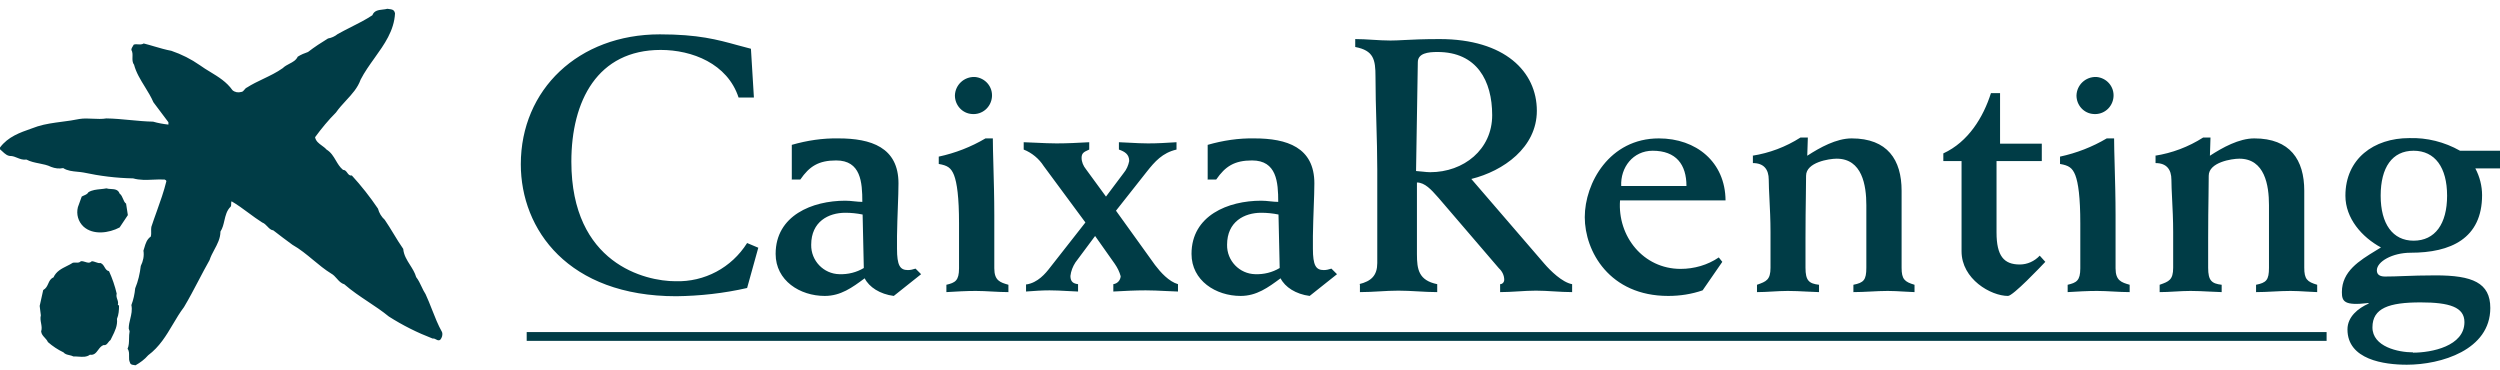 <svg width="142" height="21" viewBox="0 0 142 21" fill="none" xmlns="http://www.w3.org/2000/svg">
<path fill-rule="evenodd" clip-rule="evenodd" d="M21.274 3.296C21.83 2.52 22.382 1.749 22.437 0.766L22.42 0.699C22.369 0.544 22.237 0.529 22.11 0.515C22.073 0.511 22.037 0.507 22.003 0.499C21.921 0.522 21.831 0.532 21.74 0.542C21.497 0.57 21.249 0.599 21.151 0.866C20.763 1.122 20.355 1.328 19.948 1.533L19.948 1.533C19.691 1.663 19.434 1.793 19.181 1.935C19.015 2.068 18.831 2.152 18.631 2.185C18.247 2.419 17.863 2.669 17.495 2.953C17.295 3.02 17.095 3.103 16.911 3.22C16.813 3.427 16.627 3.523 16.437 3.622C16.305 3.691 16.169 3.762 16.06 3.871C15.716 4.115 15.339 4.295 14.962 4.476C14.642 4.629 14.322 4.781 14.023 4.973C13.963 4.996 13.923 5.046 13.883 5.095C13.835 5.155 13.788 5.214 13.706 5.223C13.522 5.274 13.339 5.24 13.205 5.123C12.869 4.648 12.404 4.366 11.945 4.087C11.742 3.964 11.541 3.842 11.352 3.704C10.851 3.354 10.317 3.087 9.733 2.886C9.407 2.825 9.094 2.733 8.779 2.641C8.576 2.581 8.372 2.521 8.163 2.469C8.061 2.534 7.952 2.526 7.845 2.519C7.761 2.512 7.677 2.506 7.596 2.536C7.581 2.565 7.563 2.594 7.546 2.622C7.504 2.688 7.462 2.754 7.462 2.836C7.534 2.955 7.53 3.097 7.525 3.239C7.521 3.394 7.516 3.549 7.613 3.671C7.73 4.121 7.98 4.526 8.23 4.931C8.406 5.217 8.583 5.504 8.714 5.808L9.566 6.943V7.077C9.265 7.043 8.981 6.993 8.698 6.91C8.258 6.901 7.822 6.86 7.384 6.818C6.942 6.776 6.497 6.734 6.043 6.726C5.793 6.768 5.534 6.755 5.275 6.743H5.275H5.275C5.017 6.73 4.758 6.718 4.507 6.759C4.188 6.827 3.86 6.87 3.532 6.913C3.056 6.976 2.582 7.038 2.137 7.177C2.024 7.218 1.911 7.258 1.796 7.298L1.796 7.298L1.796 7.298C1.131 7.53 0.456 7.766 0 8.379V8.479C0.043 8.515 0.084 8.553 0.126 8.592C0.277 8.734 0.428 8.876 0.651 8.863C0.764 8.876 0.869 8.919 0.976 8.962C1.137 9.027 1.302 9.093 1.502 9.063C1.726 9.183 1.976 9.233 2.225 9.282C2.46 9.329 2.694 9.375 2.905 9.48C3.122 9.564 3.356 9.597 3.589 9.547C3.825 9.701 4.12 9.729 4.402 9.756C4.519 9.767 4.634 9.778 4.741 9.798C5.676 9.998 6.611 10.115 7.562 10.132C7.937 10.239 8.311 10.222 8.695 10.205H8.695C8.909 10.196 9.127 10.186 9.349 10.198C9.354 10.201 9.36 10.204 9.366 10.206C9.401 10.221 9.449 10.242 9.449 10.299C9.306 10.881 9.105 11.441 8.904 12.004L8.904 12.004L8.904 12.004L8.904 12.004C8.799 12.296 8.694 12.589 8.597 12.886C8.582 12.97 8.584 13.053 8.586 13.136V13.136C8.589 13.237 8.591 13.337 8.564 13.437C8.34 13.595 8.272 13.825 8.204 14.055C8.186 14.117 8.168 14.178 8.147 14.238C8.197 14.539 8.13 14.839 7.996 15.106C7.946 15.54 7.846 15.975 7.679 16.375C7.646 16.709 7.579 17.026 7.462 17.327C7.52 17.608 7.46 17.855 7.4 18.105C7.356 18.285 7.312 18.466 7.312 18.662L7.362 18.812C7.335 18.956 7.333 19.099 7.33 19.238C7.327 19.441 7.324 19.636 7.245 19.814C7.336 19.923 7.333 20.076 7.33 20.228C7.328 20.356 7.325 20.483 7.379 20.582C7.404 20.707 7.504 20.72 7.601 20.732L7.601 20.732L7.601 20.732C7.634 20.736 7.667 20.741 7.696 20.749C7.963 20.599 8.213 20.415 8.414 20.181C9.061 19.699 9.442 19.058 9.821 18.419C10.018 18.085 10.216 17.753 10.45 17.444C10.743 16.953 11.009 16.445 11.276 15.938C11.48 15.547 11.685 15.157 11.903 14.773C11.966 14.572 12.068 14.381 12.172 14.187C12.345 13.866 12.521 13.539 12.521 13.153C12.644 12.965 12.695 12.745 12.745 12.525C12.812 12.238 12.878 11.951 13.105 11.734C13.13 11.692 13.13 11.638 13.13 11.584C13.13 11.53 13.13 11.475 13.155 11.434C13.483 11.625 13.797 11.857 14.109 12.087L14.109 12.087L14.109 12.087L14.109 12.087C14.368 12.278 14.626 12.469 14.891 12.636C15.014 12.682 15.102 12.774 15.187 12.863C15.286 12.968 15.382 13.068 15.525 13.086C15.893 13.37 16.243 13.637 16.611 13.904C17.036 14.144 17.41 14.454 17.785 14.764C18.115 15.039 18.446 15.313 18.814 15.54C18.939 15.607 19.035 15.715 19.13 15.822C19.251 15.959 19.371 16.095 19.549 16.141C19.98 16.519 20.446 16.829 20.911 17.139C21.31 17.404 21.709 17.669 22.086 17.978C22.871 18.479 23.706 18.896 24.574 19.23C24.647 19.215 24.711 19.249 24.772 19.282C24.85 19.323 24.924 19.362 25.008 19.297C25.108 19.18 25.158 19.013 25.108 18.863C24.878 18.453 24.709 18.02 24.538 17.585L24.538 17.585L24.538 17.585C24.423 17.292 24.307 16.998 24.173 16.709C24.084 16.576 24.015 16.429 23.945 16.281C23.858 16.096 23.769 15.908 23.639 15.741C23.566 15.486 23.427 15.267 23.289 15.049C23.11 14.766 22.933 14.487 22.904 14.138C22.705 13.853 22.529 13.563 22.354 13.275L22.354 13.275L22.354 13.275C22.191 13.008 22.03 12.743 21.853 12.485C21.669 12.318 21.535 12.101 21.469 11.851C21.018 11.183 20.517 10.549 19.983 9.965C19.853 9.99 19.791 9.905 19.726 9.816C19.666 9.733 19.603 9.647 19.482 9.647C19.301 9.497 19.188 9.305 19.076 9.114C18.939 8.882 18.803 8.651 18.547 8.495C18.47 8.406 18.373 8.336 18.278 8.267C18.107 8.142 17.939 8.02 17.896 7.794C18.263 7.294 18.647 6.826 19.081 6.392C19.255 6.144 19.456 5.926 19.654 5.711C19.99 5.348 20.316 4.995 20.484 4.522C20.704 4.093 20.99 3.694 21.274 3.296L21.274 3.296ZM41.952 5.541H42.82V5.507L42.653 2.769C42.383 2.702 42.128 2.632 41.874 2.562C40.748 2.252 39.658 1.951 37.478 1.951C32.854 1.951 29.582 5.09 29.582 9.33C29.582 13.036 32.27 16.826 38.413 16.826C39.765 16.809 41.118 16.659 42.436 16.358L43.071 14.071L42.436 13.804C41.552 15.207 40.016 16.024 38.363 15.974C36.66 15.974 32.453 14.989 32.453 9.18C32.453 5.724 33.939 2.836 37.528 2.836C39.298 2.836 41.318 3.604 41.952 5.541ZM44.974 8.228V10.182L44.957 10.198H45.458C45.975 9.447 46.493 9.113 47.495 9.113C48.897 9.113 48.98 10.348 48.98 11.467C48.844 11.467 48.693 11.452 48.535 11.436C48.364 11.418 48.186 11.4 48.012 11.4C46.142 11.4 44.056 12.235 44.056 14.422C44.056 15.941 45.441 16.809 46.844 16.809C47.757 16.809 48.406 16.33 49.103 15.816L49.114 15.807C49.364 16.308 49.982 16.709 50.767 16.809L52.319 15.574L52.002 15.257C51.852 15.307 51.718 15.34 51.568 15.34C51.117 15.34 50.95 15.073 50.95 14.121V13.404C50.959 12.823 50.979 12.264 50.998 11.757L50.998 11.757L50.998 11.757C51.017 11.243 51.034 10.785 51.034 10.415C51.034 8.362 49.465 7.861 47.628 7.861C46.727 7.844 45.842 7.978 44.974 8.228ZM48.012 12.085C48.346 12.085 48.663 12.118 48.997 12.185V12.202L49.064 15.223C48.647 15.474 48.163 15.591 47.678 15.574C46.777 15.557 46.059 14.806 46.076 13.904C46.076 12.585 47.061 12.085 48.012 12.085ZM56.393 7.861C56.393 8.223 56.407 8.747 56.424 9.358V9.358V9.358V9.358V9.358V9.358L56.424 9.358V9.359V9.359V9.359V9.359L56.424 9.359V9.359V9.359V9.359V9.359C56.448 10.215 56.476 11.242 56.476 12.235V15.24C56.476 15.941 56.81 16.041 57.278 16.175V16.592C56.969 16.592 56.66 16.575 56.351 16.559L56.351 16.559C56.042 16.542 55.733 16.525 55.424 16.525C54.873 16.525 54.306 16.559 53.755 16.592V16.175C54.256 16.058 54.473 15.941 54.473 15.24V12.686C54.473 11.2 54.356 10.382 54.189 9.948C54.022 9.531 53.822 9.397 53.321 9.313V8.896C54.256 8.696 55.157 8.345 55.975 7.861H56.393ZM55.374 4.372C55.959 4.422 56.393 4.923 56.343 5.507C56.292 6.092 55.792 6.526 55.207 6.476C54.657 6.442 54.239 5.975 54.239 5.424C54.256 4.823 54.757 4.355 55.358 4.372H55.374ZM59.648 15.19C59.381 15.54 58.947 16.058 58.296 16.158L58.279 16.141V16.559L58.326 16.555C58.76 16.523 59.179 16.492 59.615 16.492C59.936 16.492 60.264 16.51 60.59 16.528H60.59H60.59H60.59H60.59H60.59H60.59H60.59H60.59H60.59H60.59H60.591H60.591H60.591H60.591L60.591 16.528L60.591 16.528L60.591 16.528L60.591 16.528L60.591 16.528L60.592 16.528L60.592 16.528L60.592 16.528L60.592 16.528L60.592 16.528L60.592 16.528L60.593 16.528L60.593 16.528L60.593 16.528C60.808 16.54 61.022 16.552 61.234 16.559V16.141C60.967 16.108 60.8 16.008 60.8 15.674C60.833 15.39 60.934 15.14 61.084 14.906L62.202 13.404L63.321 14.989C63.471 15.207 63.588 15.44 63.655 15.691C63.638 15.924 63.471 16.108 63.237 16.141V16.559L63.285 16.556C63.886 16.524 64.472 16.492 65.074 16.492C65.443 16.492 65.806 16.51 66.171 16.528C66.416 16.54 66.662 16.552 66.91 16.559V16.141C66.392 15.991 65.925 15.474 65.608 15.056L63.388 11.968L65.14 9.748C65.591 9.18 66.025 8.679 66.826 8.495V8.078L66.782 8.081C66.263 8.113 65.759 8.145 65.207 8.145C64.865 8.145 64.536 8.127 64.207 8.109C63.99 8.097 63.774 8.085 63.554 8.078V8.495C63.888 8.612 64.139 8.763 64.139 9.147C64.089 9.397 63.989 9.631 63.822 9.831L62.82 11.166L61.685 9.614C61.535 9.43 61.434 9.197 61.434 8.963C61.434 8.692 61.583 8.625 61.796 8.528C61.819 8.518 61.844 8.507 61.868 8.495V8.078C61.251 8.112 60.633 8.145 60.015 8.145C59.644 8.145 59.266 8.127 58.889 8.109C58.64 8.097 58.391 8.085 58.146 8.078V8.495C58.613 8.679 59.014 9.013 59.281 9.43L61.651 12.636L59.648 15.19ZM68.596 10.182V8.228C69.464 7.978 70.349 7.844 71.25 7.861C73.087 7.861 74.656 8.362 74.656 10.415C74.656 10.785 74.639 11.243 74.62 11.756V11.757V11.757V11.757V11.757V11.757V11.757V11.758L74.62 11.758C74.602 12.264 74.581 12.823 74.573 13.404V14.121C74.573 15.073 74.74 15.34 75.19 15.34C75.341 15.34 75.474 15.307 75.624 15.257L75.942 15.574L74.389 16.809C73.604 16.709 72.987 16.308 72.736 15.807L72.725 15.816C72.028 16.33 71.379 16.809 70.466 16.809C69.064 16.809 67.678 15.941 67.678 14.422C67.678 12.235 69.765 11.4 71.634 11.4C71.808 11.4 71.986 11.418 72.157 11.436C72.315 11.452 72.466 11.467 72.603 11.467C72.603 10.348 72.519 9.113 71.117 9.113C70.115 9.113 69.598 9.447 69.08 10.198H68.579L68.596 10.182ZM72.619 12.185C72.285 12.118 71.968 12.085 71.634 12.085C70.683 12.085 69.698 12.585 69.698 13.904C69.681 14.806 70.399 15.557 71.3 15.574C71.785 15.591 72.269 15.474 72.686 15.223L72.619 12.202V12.185ZM78.229 14.939C78.229 15.641 77.895 15.974 77.194 16.141H77.244V16.592C77.621 16.592 77.986 16.571 78.349 16.55L78.349 16.55C78.708 16.529 79.065 16.509 79.43 16.509C79.798 16.509 80.165 16.529 80.532 16.55C80.9 16.571 81.267 16.592 81.634 16.592V16.141C80.582 15.924 80.482 15.307 80.482 14.439V10.365C80.932 10.365 81.315 10.797 81.618 11.139C81.653 11.177 81.686 11.215 81.718 11.25L85.14 15.24C85.323 15.407 85.44 15.641 85.44 15.891C85.44 16.024 85.34 16.141 85.207 16.141V16.592C85.551 16.592 85.895 16.571 86.238 16.55L86.238 16.55C86.576 16.529 86.912 16.509 87.243 16.509C87.575 16.509 87.915 16.529 88.257 16.55L88.257 16.55C88.604 16.571 88.952 16.592 89.297 16.592V16.141C88.729 16.041 88.045 15.357 87.728 14.989L83.571 10.165C85.39 9.714 87.293 8.379 87.293 6.292C87.293 4.072 85.474 2.219 81.768 2.219C80.816 2.219 80.215 2.25 79.751 2.274C79.458 2.289 79.219 2.302 78.98 2.302C78.644 2.302 78.304 2.281 77.966 2.26C77.632 2.239 77.3 2.219 76.977 2.219V2.669C78.028 2.87 78.128 3.387 78.128 4.355C78.128 5.23 78.153 6.108 78.178 6.988L78.178 6.989V6.989V6.989V6.989V6.989V6.99V6.99V6.99V6.99V6.99V6.99V6.991V6.991C78.203 7.875 78.229 8.761 78.229 9.647V14.939ZM80.82 9.75C80.702 9.736 80.576 9.722 80.432 9.714L80.532 3.537C80.532 3.02 81.117 2.953 81.651 2.953C83.888 2.953 84.756 4.589 84.756 6.542C84.756 8.495 83.137 9.781 81.234 9.781C81.096 9.781 80.964 9.766 80.82 9.75ZM92.018 11.384C91.868 13.42 93.337 15.273 95.457 15.273C96.225 15.273 96.993 15.056 97.627 14.622L97.827 14.873L96.709 16.492C96.075 16.709 95.424 16.809 94.756 16.809C91.417 16.809 90.015 14.272 90.015 12.335C90.015 10.399 91.417 7.861 94.222 7.861C96.342 7.861 97.994 9.197 98.011 11.384H92.018ZM95.791 10.566C95.791 9.347 95.207 8.562 93.871 8.562C92.752 8.562 92.035 9.514 92.085 10.566H95.791ZM102.268 7.811C101.433 8.345 100.498 8.696 99.53 8.846H99.564V9.263C100.181 9.263 100.465 9.614 100.465 10.215C100.465 10.5 100.483 10.864 100.504 11.282V11.282V11.282V11.282V11.282V11.283C100.532 11.843 100.565 12.498 100.565 13.187V15.207C100.565 15.902 100.319 15.99 99.809 16.171L99.797 16.175V16.592C100.087 16.592 100.373 16.576 100.661 16.559C100.953 16.542 101.248 16.525 101.55 16.525C101.908 16.525 102.255 16.543 102.603 16.561C102.84 16.573 103.077 16.585 103.32 16.592V16.175C102.752 16.108 102.552 15.941 102.552 15.207V13.52C102.552 12.575 102.563 11.78 102.573 11.13V11.129V11.128L102.573 11.127C102.58 10.677 102.585 10.295 102.585 9.981C102.585 9.213 103.904 9.013 104.321 9.013C105.774 9.013 106.008 10.532 106.008 11.651V15.207C106.008 15.908 105.857 16.058 105.273 16.175V16.592C105.598 16.592 105.924 16.575 106.249 16.559L106.25 16.559C106.575 16.542 106.901 16.525 107.226 16.525C107.534 16.525 107.831 16.543 108.129 16.561L108.129 16.561C108.332 16.573 108.536 16.585 108.745 16.592V16.175C108.178 16.008 108.011 15.858 108.011 15.207V10.833C108.011 9.08 107.21 7.861 105.173 7.861C104.305 7.861 103.37 8.379 102.652 8.846C102.66 8.671 102.665 8.5 102.669 8.329C102.673 8.157 102.677 7.986 102.685 7.811H102.268ZM110.381 9.147V8.713C111.8 8.061 112.652 6.659 113.086 5.29H113.603V8.162H115.974V9.147H113.403V13.203C113.403 14.539 113.82 15.023 114.722 15.023C115.156 15.023 115.557 14.839 115.857 14.522L116.174 14.873C115.907 15.156 114.338 16.809 114.054 16.809C113.086 16.809 111.416 15.858 111.416 14.272V9.147H110.381ZM120.112 9.358C120.095 8.747 120.081 8.223 120.081 7.861H119.663C118.845 8.345 117.944 8.696 117.009 8.896V9.313C117.51 9.397 117.71 9.531 117.877 9.948C118.044 10.382 118.161 11.2 118.161 12.686V15.24C118.161 15.941 117.944 16.058 117.443 16.175V16.592C117.994 16.559 118.562 16.525 119.112 16.525C119.421 16.525 119.73 16.542 120.039 16.559L120.039 16.559C120.348 16.575 120.657 16.592 120.965 16.592V16.175C120.498 16.041 120.164 15.941 120.164 15.24V12.235C120.164 11.242 120.136 10.214 120.112 9.358ZM120.047 5.507C120.097 4.923 119.663 4.422 119.079 4.372H119.062C118.461 4.355 117.961 4.823 117.944 5.424C117.944 5.975 118.361 6.442 118.912 6.476C119.496 6.526 119.997 6.092 120.047 5.507ZM122.401 8.846C123.369 8.696 124.304 8.345 125.139 7.811H125.556C125.548 7.986 125.544 8.157 125.54 8.329C125.535 8.5 125.531 8.671 125.523 8.846C126.241 8.379 127.176 7.861 128.044 7.861C130.08 7.861 130.882 9.08 130.882 10.833V15.207C130.882 15.858 131.049 16.008 131.616 16.175V16.592C131.407 16.585 131.203 16.573 131 16.561C130.702 16.543 130.405 16.525 130.097 16.525C129.761 16.525 129.434 16.542 129.108 16.559C128.787 16.576 128.467 16.592 128.144 16.592V16.175C128.728 16.058 128.878 15.908 128.878 15.207V11.651C128.878 10.532 128.645 9.013 127.192 9.013C126.775 9.013 125.456 9.213 125.456 9.981C125.456 10.295 125.451 10.677 125.444 11.127V11.127V11.127V11.127V11.128V11.128V11.128V11.129C125.434 11.779 125.423 12.574 125.423 13.52V15.207C125.423 15.941 125.623 16.108 126.191 16.175V16.592C125.948 16.585 125.711 16.573 125.474 16.561C125.126 16.543 124.779 16.525 124.421 16.525C124.119 16.525 123.824 16.542 123.532 16.559C123.244 16.576 122.958 16.592 122.668 16.592V16.175L122.68 16.171C123.19 15.99 123.436 15.902 123.436 15.207V13.187C123.436 12.498 123.403 11.843 123.375 11.283V11.282V11.282V11.282V11.282V11.282C123.354 10.864 123.336 10.5 123.336 10.215C123.336 9.614 123.052 9.263 122.435 9.263V8.846H122.401ZM140.598 9.564H142V8.562H139.73C138.845 8.061 137.843 7.811 136.842 7.844C134.838 7.844 133.219 9.013 133.219 11.117C133.219 12.402 134.154 13.47 135.239 14.055C135.145 14.113 135.05 14.171 134.954 14.229C134.01 14.806 133.019 15.41 133.019 16.592C133.019 17.126 133.152 17.377 134.538 17.21V17.243C133.937 17.51 133.336 17.994 133.336 18.712C133.336 20.432 135.423 20.716 136.708 20.716C138.645 20.716 141.449 19.881 141.449 17.494C141.449 16.058 140.431 15.641 138.344 15.641C137.599 15.641 137.031 15.662 136.535 15.68C136.153 15.695 135.814 15.707 135.473 15.707C135.239 15.707 135.005 15.641 135.005 15.357C135.005 14.856 135.89 14.355 136.925 14.355C139.195 14.355 140.982 13.554 140.982 11.083C140.982 10.566 140.848 10.031 140.598 9.564ZM139.98 18.295C139.98 19.664 138.11 20.031 137.059 20.031V20.014C136.224 20.014 134.755 19.697 134.755 18.595C134.755 17.494 135.706 17.176 137.493 17.176C139.129 17.176 139.98 17.444 139.98 18.295ZM138.995 11.117C138.995 12.719 138.311 13.671 137.092 13.671C135.907 13.671 135.222 12.719 135.222 11.117C135.222 9.514 135.873 8.562 137.092 8.562C138.311 8.562 138.995 9.514 138.995 11.117ZM29.916 18.863H132.151V19.113V19.363H29.916V19.113V18.863ZM6.989 11.297C6.943 11.186 6.896 11.072 6.792 10.993C6.71 10.758 6.505 10.746 6.303 10.735C6.212 10.73 6.121 10.725 6.043 10.699C5.937 10.72 5.826 10.732 5.714 10.743C5.473 10.767 5.23 10.791 5.025 10.916C4.968 11.018 4.874 11.058 4.777 11.1C4.731 11.12 4.684 11.139 4.641 11.167L4.424 11.768C4.324 12.168 4.441 12.586 4.741 12.869C5.292 13.37 6.194 13.237 6.795 12.919L7.262 12.218L7.162 11.567C7.074 11.504 7.032 11.402 6.989 11.297ZM5.444 14.894C5.369 14.867 5.293 14.839 5.209 14.839L5.192 14.856C5.082 14.956 4.967 14.918 4.845 14.879C4.763 14.853 4.678 14.826 4.591 14.839C4.515 14.926 4.411 14.921 4.306 14.916C4.249 14.914 4.193 14.911 4.14 14.923C4.031 14.994 3.913 15.053 3.794 15.112C3.495 15.261 3.194 15.411 3.038 15.757C2.868 15.826 2.806 15.963 2.742 16.107C2.681 16.244 2.617 16.385 2.454 16.475L2.254 17.377L2.32 17.911C2.28 18.065 2.306 18.211 2.333 18.357C2.361 18.512 2.389 18.666 2.337 18.829C2.356 18.983 2.448 19.081 2.541 19.182C2.609 19.256 2.679 19.331 2.721 19.43C2.988 19.664 3.289 19.864 3.606 20.014C3.687 20.115 3.81 20.143 3.935 20.171C4.018 20.19 4.101 20.209 4.174 20.248C4.268 20.243 4.365 20.25 4.461 20.257C4.691 20.273 4.92 20.289 5.108 20.148C5.347 20.186 5.46 20.033 5.576 19.876C5.662 19.759 5.75 19.64 5.893 19.597C6.011 19.629 6.08 19.538 6.15 19.446C6.19 19.395 6.229 19.343 6.277 19.313C6.305 19.255 6.334 19.197 6.363 19.139C6.525 18.816 6.687 18.493 6.644 18.111C6.744 17.878 6.761 17.61 6.761 17.36L6.694 17.31C6.727 17.194 6.695 17.099 6.662 17.002C6.628 16.903 6.594 16.802 6.628 16.676C6.527 16.242 6.377 15.807 6.194 15.407C6.054 15.372 5.997 15.274 5.938 15.173C5.884 15.081 5.829 14.987 5.709 14.939C5.619 14.957 5.533 14.927 5.444 14.894Z" fill="#003C46"/>
</svg>
